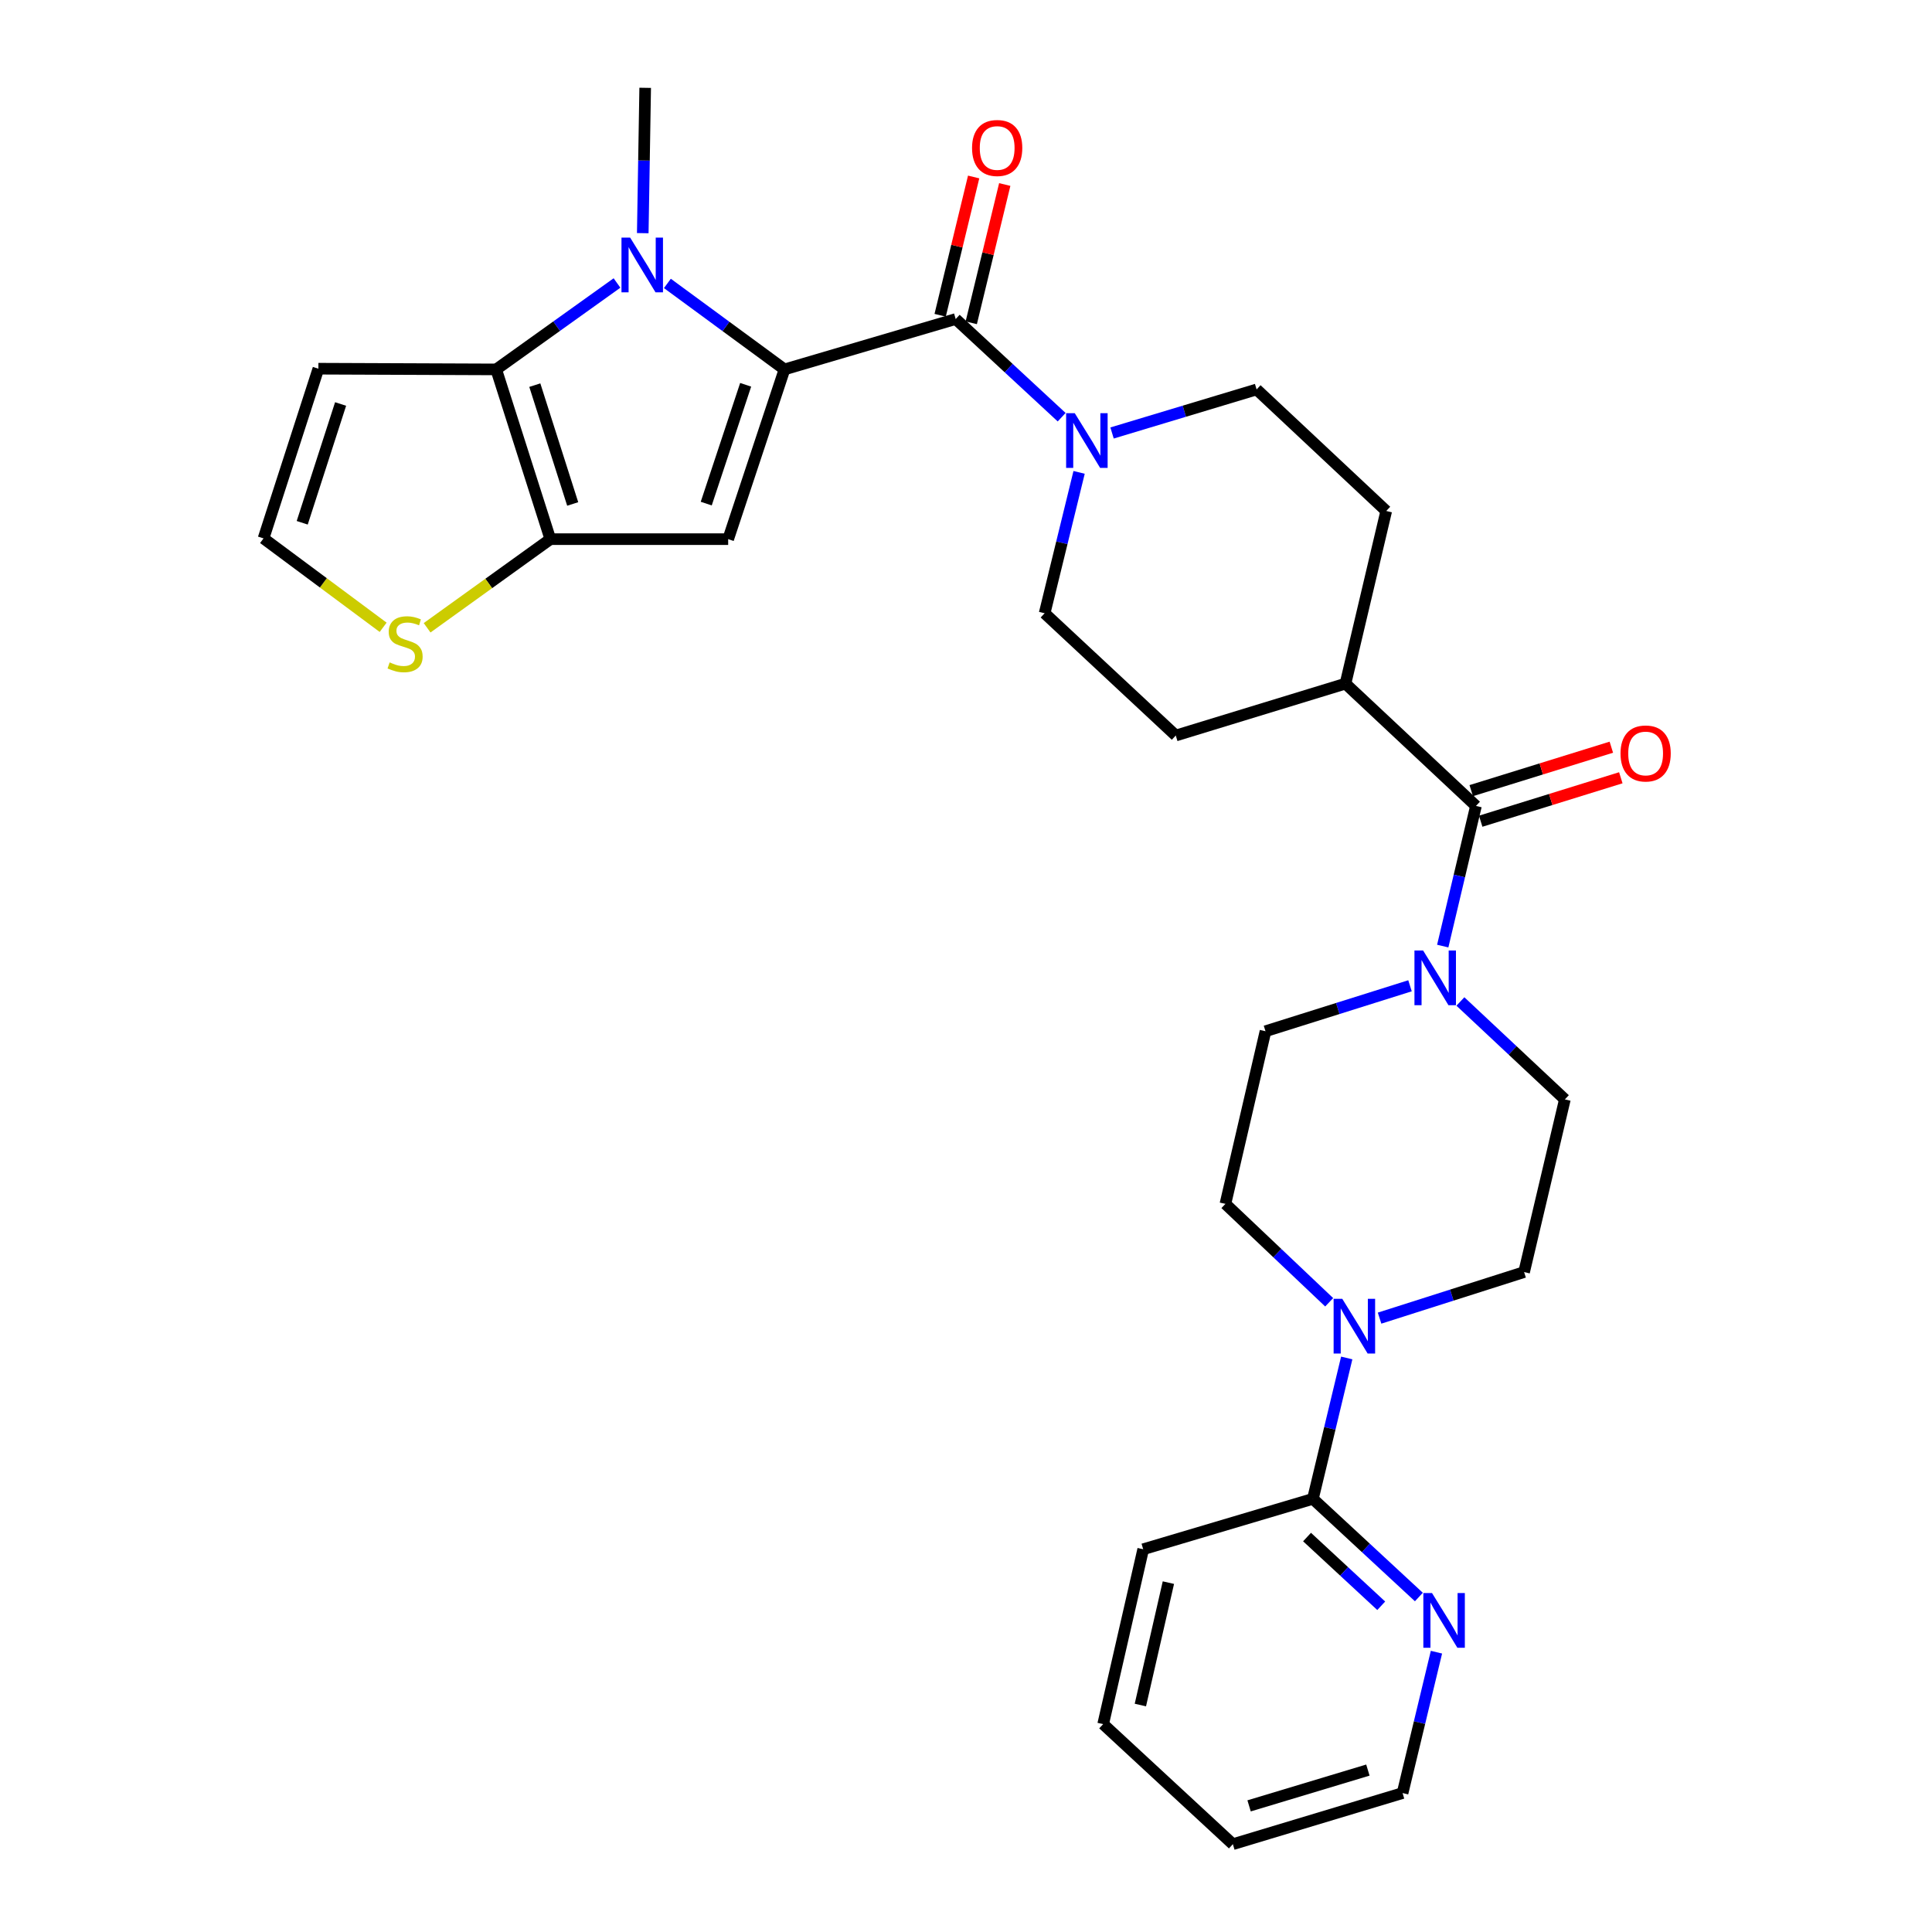 <?xml version='1.0' encoding='iso-8859-1'?>
<svg version='1.1' baseProfile='full'
              xmlns='http://www.w3.org/2000/svg'
                      xmlns:rdkit='http://www.rdkit.org/xml'
                      xmlns:xlink='http://www.w3.org/1999/xlink'
                  xml:space='preserve'
width='1000px' height='1000px' viewBox='0 0 1000 1000'>
<!-- END OF HEADER -->
<rect style='opacity:1.0;fill:#FFFFFF;stroke:none' width='1000' height='1000' x='0' y='0'> </rect>
<path class='bond-0' d='M 406.048,191.205 L 375.745,168.951' style='fill:none;fill-rule:evenodd;stroke:#000000;stroke-width:6px;stroke-linecap:butt;stroke-linejoin:miter;stroke-opacity:1' />
<path class='bond-0' d='M 375.745,168.951 L 345.442,146.697' style='fill:none;fill-rule:evenodd;stroke:#0000FF;stroke-width:6px;stroke-linecap:butt;stroke-linejoin:miter;stroke-opacity:1' />
<path class='bond-1' d='M 406.048,191.205 L 376.9,279.064' style='fill:none;fill-rule:evenodd;stroke:#000000;stroke-width:6px;stroke-linecap:butt;stroke-linejoin:miter;stroke-opacity:1' />
<path class='bond-1' d='M 385.952,199.167 L 365.548,260.669' style='fill:none;fill-rule:evenodd;stroke:#000000;stroke-width:6px;stroke-linecap:butt;stroke-linejoin:miter;stroke-opacity:1' />
<path class='bond-4' d='M 406.048,191.205 L 494.671,165.131' style='fill:none;fill-rule:evenodd;stroke:#000000;stroke-width:6px;stroke-linecap:butt;stroke-linejoin:miter;stroke-opacity:1' />
<path class='bond-2' d='M 319.354,146.478 L 288.091,168.841' style='fill:none;fill-rule:evenodd;stroke:#0000FF;stroke-width:6px;stroke-linecap:butt;stroke-linejoin:miter;stroke-opacity:1' />
<path class='bond-2' d='M 288.091,168.841 L 256.828,191.205' style='fill:none;fill-rule:evenodd;stroke:#000000;stroke-width:6px;stroke-linecap:butt;stroke-linejoin:miter;stroke-opacity:1' />
<path class='bond-25' d='M 332.692,120.681 L 333.319,83.068' style='fill:none;fill-rule:evenodd;stroke:#0000FF;stroke-width:6px;stroke-linecap:butt;stroke-linejoin:miter;stroke-opacity:1' />
<path class='bond-25' d='M 333.319,83.068 L 333.946,45.455' style='fill:none;fill-rule:evenodd;stroke:#000000;stroke-width:6px;stroke-linecap:butt;stroke-linejoin:miter;stroke-opacity:1' />
<path class='bond-3' d='M 376.9,279.064 L 284.853,279.064' style='fill:none;fill-rule:evenodd;stroke:#000000;stroke-width:6px;stroke-linecap:butt;stroke-linejoin:miter;stroke-opacity:1' />
<path class='bond-10' d='M 256.828,191.205 L 164.79,190.837' style='fill:none;fill-rule:evenodd;stroke:#000000;stroke-width:6px;stroke-linecap:butt;stroke-linejoin:miter;stroke-opacity:1' />
<path class='bond-30' d='M 256.828,191.205 L 284.853,279.064' style='fill:none;fill-rule:evenodd;stroke:#000000;stroke-width:6px;stroke-linecap:butt;stroke-linejoin:miter;stroke-opacity:1' />
<path class='bond-30' d='M 276.815,199.349 L 296.432,260.851' style='fill:none;fill-rule:evenodd;stroke:#000000;stroke-width:6px;stroke-linecap:butt;stroke-linejoin:miter;stroke-opacity:1' />
<path class='bond-9' d='M 284.853,279.064 L 252.962,302.002' style='fill:none;fill-rule:evenodd;stroke:#000000;stroke-width:6px;stroke-linecap:butt;stroke-linejoin:miter;stroke-opacity:1' />
<path class='bond-9' d='M 252.962,302.002 L 221.072,324.94' style='fill:none;fill-rule:evenodd;stroke:#CCCC00;stroke-width:6px;stroke-linecap:butt;stroke-linejoin:miter;stroke-opacity:1' />
<path class='bond-5' d='M 494.671,165.131 L 522.092,190.537' style='fill:none;fill-rule:evenodd;stroke:#000000;stroke-width:6px;stroke-linecap:butt;stroke-linejoin:miter;stroke-opacity:1' />
<path class='bond-5' d='M 522.092,190.537 L 549.513,215.944' style='fill:none;fill-rule:evenodd;stroke:#0000FF;stroke-width:6px;stroke-linecap:butt;stroke-linejoin:miter;stroke-opacity:1' />
<path class='bond-15' d='M 502.721,167.081 L 511.389,131.294' style='fill:none;fill-rule:evenodd;stroke:#000000;stroke-width:6px;stroke-linecap:butt;stroke-linejoin:miter;stroke-opacity:1' />
<path class='bond-15' d='M 511.389,131.294 L 520.057,95.507' style='fill:none;fill-rule:evenodd;stroke:#FF0000;stroke-width:6px;stroke-linecap:butt;stroke-linejoin:miter;stroke-opacity:1' />
<path class='bond-15' d='M 486.62,163.181 L 495.288,127.394' style='fill:none;fill-rule:evenodd;stroke:#000000;stroke-width:6px;stroke-linecap:butt;stroke-linejoin:miter;stroke-opacity:1' />
<path class='bond-15' d='M 495.288,127.394 L 503.956,91.607' style='fill:none;fill-rule:evenodd;stroke:#FF0000;stroke-width:6px;stroke-linecap:butt;stroke-linejoin:miter;stroke-opacity:1' />
<path class='bond-20' d='M 575.6,224.113 L 613.009,212.845' style='fill:none;fill-rule:evenodd;stroke:#0000FF;stroke-width:6px;stroke-linecap:butt;stroke-linejoin:miter;stroke-opacity:1' />
<path class='bond-20' d='M 613.009,212.845 L 650.417,201.578' style='fill:none;fill-rule:evenodd;stroke:#000000;stroke-width:6px;stroke-linecap:butt;stroke-linejoin:miter;stroke-opacity:1' />
<path class='bond-21' d='M 558.539,244.499 L 549.619,280.957' style='fill:none;fill-rule:evenodd;stroke:#0000FF;stroke-width:6px;stroke-linecap:butt;stroke-linejoin:miter;stroke-opacity:1' />
<path class='bond-21' d='M 549.619,280.957 L 540.699,317.416' style='fill:none;fill-rule:evenodd;stroke:#000000;stroke-width:6px;stroke-linecap:butt;stroke-linejoin:miter;stroke-opacity:1' />
<path class='bond-6' d='M 763.954,417.148 L 696.417,353.844' style='fill:none;fill-rule:evenodd;stroke:#000000;stroke-width:6px;stroke-linecap:butt;stroke-linejoin:miter;stroke-opacity:1' />
<path class='bond-7' d='M 763.954,417.148 L 755.356,453.42' style='fill:none;fill-rule:evenodd;stroke:#000000;stroke-width:6px;stroke-linecap:butt;stroke-linejoin:miter;stroke-opacity:1' />
<path class='bond-7' d='M 755.356,453.42 L 746.758,489.692' style='fill:none;fill-rule:evenodd;stroke:#0000FF;stroke-width:6px;stroke-linecap:butt;stroke-linejoin:miter;stroke-opacity:1' />
<path class='bond-22' d='M 766.407,425.06 L 802.669,413.815' style='fill:none;fill-rule:evenodd;stroke:#000000;stroke-width:6px;stroke-linecap:butt;stroke-linejoin:miter;stroke-opacity:1' />
<path class='bond-22' d='M 802.669,413.815 L 838.931,402.57' style='fill:none;fill-rule:evenodd;stroke:#FF0000;stroke-width:6px;stroke-linecap:butt;stroke-linejoin:miter;stroke-opacity:1' />
<path class='bond-22' d='M 761.501,409.236 L 797.762,397.991' style='fill:none;fill-rule:evenodd;stroke:#000000;stroke-width:6px;stroke-linecap:butt;stroke-linejoin:miter;stroke-opacity:1' />
<path class='bond-22' d='M 797.762,397.991 L 834.024,386.746' style='fill:none;fill-rule:evenodd;stroke:#FF0000;stroke-width:6px;stroke-linecap:butt;stroke-linejoin:miter;stroke-opacity:1' />
<path class='bond-16' d='M 729.817,510.241 L 692.418,522.005' style='fill:none;fill-rule:evenodd;stroke:#0000FF;stroke-width:6px;stroke-linecap:butt;stroke-linejoin:miter;stroke-opacity:1' />
<path class='bond-16' d='M 692.418,522.005 L 655.018,533.769' style='fill:none;fill-rule:evenodd;stroke:#000000;stroke-width:6px;stroke-linecap:butt;stroke-linejoin:miter;stroke-opacity:1' />
<path class='bond-17' d='M 755.899,518.361 L 782.936,543.704' style='fill:none;fill-rule:evenodd;stroke:#0000FF;stroke-width:6px;stroke-linecap:butt;stroke-linejoin:miter;stroke-opacity:1' />
<path class='bond-17' d='M 782.936,543.704 L 809.973,569.047' style='fill:none;fill-rule:evenodd;stroke:#000000;stroke-width:6px;stroke-linecap:butt;stroke-linejoin:miter;stroke-opacity:1' />
<path class='bond-8' d='M 714.064,682.264 L 751.466,670.344' style='fill:none;fill-rule:evenodd;stroke:#0000FF;stroke-width:6px;stroke-linecap:butt;stroke-linejoin:miter;stroke-opacity:1' />
<path class='bond-8' d='M 751.466,670.344 L 788.869,658.424' style='fill:none;fill-rule:evenodd;stroke:#000000;stroke-width:6px;stroke-linecap:butt;stroke-linejoin:miter;stroke-opacity:1' />
<path class='bond-11' d='M 697.067,702.88 L 688.311,739.34' style='fill:none;fill-rule:evenodd;stroke:#0000FF;stroke-width:6px;stroke-linecap:butt;stroke-linejoin:miter;stroke-opacity:1' />
<path class='bond-11' d='M 688.311,739.34 L 679.556,775.799' style='fill:none;fill-rule:evenodd;stroke:#000000;stroke-width:6px;stroke-linecap:butt;stroke-linejoin:miter;stroke-opacity:1' />
<path class='bond-33' d='M 687.979,674.057 L 661.126,648.592' style='fill:none;fill-rule:evenodd;stroke:#0000FF;stroke-width:6px;stroke-linecap:butt;stroke-linejoin:miter;stroke-opacity:1' />
<path class='bond-33' d='M 661.126,648.592 L 634.273,623.128' style='fill:none;fill-rule:evenodd;stroke:#000000;stroke-width:6px;stroke-linecap:butt;stroke-linejoin:miter;stroke-opacity:1' />
<path class='bond-12' d='M 198.314,324.69 L 167.36,301.679' style='fill:none;fill-rule:evenodd;stroke:#CCCC00;stroke-width:6px;stroke-linecap:butt;stroke-linejoin:miter;stroke-opacity:1' />
<path class='bond-12' d='M 167.36,301.679 L 136.406,278.668' style='fill:none;fill-rule:evenodd;stroke:#000000;stroke-width:6px;stroke-linecap:butt;stroke-linejoin:miter;stroke-opacity:1' />
<path class='bond-32' d='M 164.79,190.837 L 136.406,278.668' style='fill:none;fill-rule:evenodd;stroke:#000000;stroke-width:6px;stroke-linecap:butt;stroke-linejoin:miter;stroke-opacity:1' />
<path class='bond-32' d='M 176.296,209.106 L 156.427,270.588' style='fill:none;fill-rule:evenodd;stroke:#000000;stroke-width:6px;stroke-linecap:butt;stroke-linejoin:miter;stroke-opacity:1' />
<path class='bond-13' d='M 679.556,775.799 L 706.981,801.207' style='fill:none;fill-rule:evenodd;stroke:#000000;stroke-width:6px;stroke-linecap:butt;stroke-linejoin:miter;stroke-opacity:1' />
<path class='bond-13' d='M 706.981,801.207 L 734.407,826.614' style='fill:none;fill-rule:evenodd;stroke:#0000FF;stroke-width:6px;stroke-linecap:butt;stroke-linejoin:miter;stroke-opacity:1' />
<path class='bond-13' d='M 676.525,795.575 L 695.722,813.36' style='fill:none;fill-rule:evenodd;stroke:#000000;stroke-width:6px;stroke-linecap:butt;stroke-linejoin:miter;stroke-opacity:1' />
<path class='bond-13' d='M 695.722,813.36 L 714.92,831.145' style='fill:none;fill-rule:evenodd;stroke:#0000FF;stroke-width:6px;stroke-linecap:butt;stroke-linejoin:miter;stroke-opacity:1' />
<path class='bond-26' d='M 679.556,775.799 L 591.715,801.892' style='fill:none;fill-rule:evenodd;stroke:#000000;stroke-width:6px;stroke-linecap:butt;stroke-linejoin:miter;stroke-opacity:1' />
<path class='bond-27' d='M 743.504,855.165 L 734.737,891.625' style='fill:none;fill-rule:evenodd;stroke:#0000FF;stroke-width:6px;stroke-linecap:butt;stroke-linejoin:miter;stroke-opacity:1' />
<path class='bond-27' d='M 734.737,891.625 L 725.97,928.085' style='fill:none;fill-rule:evenodd;stroke:#000000;stroke-width:6px;stroke-linecap:butt;stroke-linejoin:miter;stroke-opacity:1' />
<path class='bond-14' d='M 696.417,353.844 L 608.576,380.71' style='fill:none;fill-rule:evenodd;stroke:#000000;stroke-width:6px;stroke-linecap:butt;stroke-linejoin:miter;stroke-opacity:1' />
<path class='bond-31' d='M 696.417,353.844 L 717.512,264.485' style='fill:none;fill-rule:evenodd;stroke:#000000;stroke-width:6px;stroke-linecap:butt;stroke-linejoin:miter;stroke-opacity:1' />
<path class='bond-19' d='M 655.018,533.769 L 634.273,623.128' style='fill:none;fill-rule:evenodd;stroke:#000000;stroke-width:6px;stroke-linecap:butt;stroke-linejoin:miter;stroke-opacity:1' />
<path class='bond-18' d='M 809.973,569.047 L 788.869,658.424' style='fill:none;fill-rule:evenodd;stroke:#000000;stroke-width:6px;stroke-linecap:butt;stroke-linejoin:miter;stroke-opacity:1' />
<path class='bond-23' d='M 650.417,201.578 L 717.512,264.485' style='fill:none;fill-rule:evenodd;stroke:#000000;stroke-width:6px;stroke-linecap:butt;stroke-linejoin:miter;stroke-opacity:1' />
<path class='bond-24' d='M 540.699,317.416 L 608.576,380.71' style='fill:none;fill-rule:evenodd;stroke:#000000;stroke-width:6px;stroke-linecap:butt;stroke-linejoin:miter;stroke-opacity:1' />
<path class='bond-28' d='M 591.715,801.892 L 570.997,892.402' style='fill:none;fill-rule:evenodd;stroke:#000000;stroke-width:6px;stroke-linecap:butt;stroke-linejoin:miter;stroke-opacity:1' />
<path class='bond-28' d='M 604.756,819.165 L 590.254,882.522' style='fill:none;fill-rule:evenodd;stroke:#000000;stroke-width:6px;stroke-linecap:butt;stroke-linejoin:miter;stroke-opacity:1' />
<path class='bond-34' d='M 725.97,928.085 L 638.13,954.545' style='fill:none;fill-rule:evenodd;stroke:#000000;stroke-width:6px;stroke-linecap:butt;stroke-linejoin:miter;stroke-opacity:1' />
<path class='bond-34' d='M 708.016,916.191 L 646.527,934.714' style='fill:none;fill-rule:evenodd;stroke:#000000;stroke-width:6px;stroke-linecap:butt;stroke-linejoin:miter;stroke-opacity:1' />
<path class='bond-29' d='M 570.997,892.402 L 638.13,954.545' style='fill:none;fill-rule:evenodd;stroke:#000000;stroke-width:6px;stroke-linecap:butt;stroke-linejoin:miter;stroke-opacity:1' />
<path  class='atom-1' d='M 326.158 122.973
L 335.438 137.973
Q 336.358 139.453, 337.838 142.133
Q 339.318 144.813, 339.398 144.973
L 339.398 122.973
L 343.158 122.973
L 343.158 151.293
L 339.278 151.293
L 329.318 134.893
Q 328.158 132.973, 326.918 130.773
Q 325.718 128.573, 325.358 127.893
L 325.358 151.293
L 321.678 151.293
L 321.678 122.973
L 326.158 122.973
' fill='#0000FF'/>
<path  class='atom-6' d='M 556.307 213.878
L 565.587 228.878
Q 566.507 230.358, 567.987 233.038
Q 569.467 235.718, 569.547 235.878
L 569.547 213.878
L 573.307 213.878
L 573.307 242.198
L 569.427 242.198
L 559.467 225.798
Q 558.307 223.878, 557.067 221.678
Q 555.867 219.478, 555.507 218.798
L 555.507 242.198
L 551.827 242.198
L 551.827 213.878
L 556.307 213.878
' fill='#0000FF'/>
<path  class='atom-8' d='M 736.599 491.979
L 745.879 506.979
Q 746.799 508.459, 748.279 511.139
Q 749.759 513.819, 749.839 513.979
L 749.839 491.979
L 753.599 491.979
L 753.599 520.299
L 749.719 520.299
L 739.759 503.899
Q 738.599 501.979, 737.359 499.779
Q 736.159 497.579, 735.799 496.899
L 735.799 520.299
L 732.119 520.299
L 732.119 491.979
L 736.599 491.979
' fill='#0000FF'/>
<path  class='atom-9' d='M 694.759 672.262
L 704.039 687.262
Q 704.959 688.742, 706.439 691.422
Q 707.919 694.102, 707.999 694.262
L 707.999 672.262
L 711.759 672.262
L 711.759 700.582
L 707.879 700.582
L 697.919 684.182
Q 696.759 682.262, 695.519 680.062
Q 694.319 677.862, 693.959 677.182
L 693.959 700.582
L 690.279 700.582
L 690.279 672.262
L 694.759 672.262
' fill='#0000FF'/>
<path  class='atom-10' d='M 201.677 342.856
Q 201.997 342.976, 203.317 343.536
Q 204.637 344.096, 206.077 344.456
Q 207.557 344.776, 208.997 344.776
Q 211.677 344.776, 213.237 343.496
Q 214.797 342.176, 214.797 339.896
Q 214.797 338.336, 213.997 337.376
Q 213.237 336.416, 212.037 335.896
Q 210.837 335.376, 208.837 334.776
Q 206.317 334.016, 204.797 333.296
Q 203.317 332.576, 202.237 331.056
Q 201.197 329.536, 201.197 326.976
Q 201.197 323.416, 203.597 321.216
Q 206.037 319.016, 210.837 319.016
Q 214.117 319.016, 217.837 320.576
L 216.917 323.656
Q 213.517 322.256, 210.957 322.256
Q 208.197 322.256, 206.677 323.416
Q 205.157 324.536, 205.197 326.496
Q 205.197 328.016, 205.957 328.936
Q 206.757 329.856, 207.877 330.376
Q 209.037 330.896, 210.957 331.496
Q 213.517 332.296, 215.037 333.096
Q 216.557 333.896, 217.637 335.536
Q 218.757 337.136, 218.757 339.896
Q 218.757 343.816, 216.117 345.936
Q 213.517 348.016, 209.157 348.016
Q 206.637 348.016, 204.717 347.456
Q 202.837 346.936, 200.597 346.016
L 201.677 342.856
' fill='#CCCC00'/>
<path  class='atom-14' d='M 741.201 824.547
L 750.481 839.547
Q 751.401 841.027, 752.881 843.707
Q 754.361 846.387, 754.441 846.547
L 754.441 824.547
L 758.201 824.547
L 758.201 852.867
L 754.321 852.867
L 744.361 836.467
Q 743.201 834.547, 741.961 832.347
Q 740.761 830.147, 740.401 829.467
L 740.401 852.867
L 736.721 852.867
L 736.721 824.547
L 741.201 824.547
' fill='#0000FF'/>
<path  class='atom-16' d='M 503.134 76.597
Q 503.134 69.797, 506.494 65.997
Q 509.854 62.197, 516.134 62.197
Q 522.414 62.197, 525.774 65.997
Q 529.134 69.797, 529.134 76.597
Q 529.134 83.477, 525.734 87.397
Q 522.334 91.277, 516.134 91.277
Q 509.894 91.277, 506.494 87.397
Q 503.134 83.517, 503.134 76.597
M 516.134 88.077
Q 520.454 88.077, 522.774 85.197
Q 525.134 82.277, 525.134 76.597
Q 525.134 71.037, 522.774 68.237
Q 520.454 65.397, 516.134 65.397
Q 511.814 65.397, 509.454 68.197
Q 507.134 70.997, 507.134 76.597
Q 507.134 82.317, 509.454 85.197
Q 511.814 88.077, 516.134 88.077
' fill='#FF0000'/>
<path  class='atom-23' d='M 838.776 389.994
Q 838.776 383.194, 842.136 379.394
Q 845.496 375.594, 851.776 375.594
Q 858.056 375.594, 861.416 379.394
Q 864.776 383.194, 864.776 389.994
Q 864.776 396.874, 861.376 400.794
Q 857.976 404.674, 851.776 404.674
Q 845.536 404.674, 842.136 400.794
Q 838.776 396.914, 838.776 389.994
M 851.776 401.474
Q 856.096 401.474, 858.416 398.594
Q 860.776 395.674, 860.776 389.994
Q 860.776 384.434, 858.416 381.634
Q 856.096 378.794, 851.776 378.794
Q 847.456 378.794, 845.096 381.594
Q 842.776 384.394, 842.776 389.994
Q 842.776 395.714, 845.096 398.594
Q 847.456 401.474, 851.776 401.474
' fill='#FF0000'/>
</svg>
